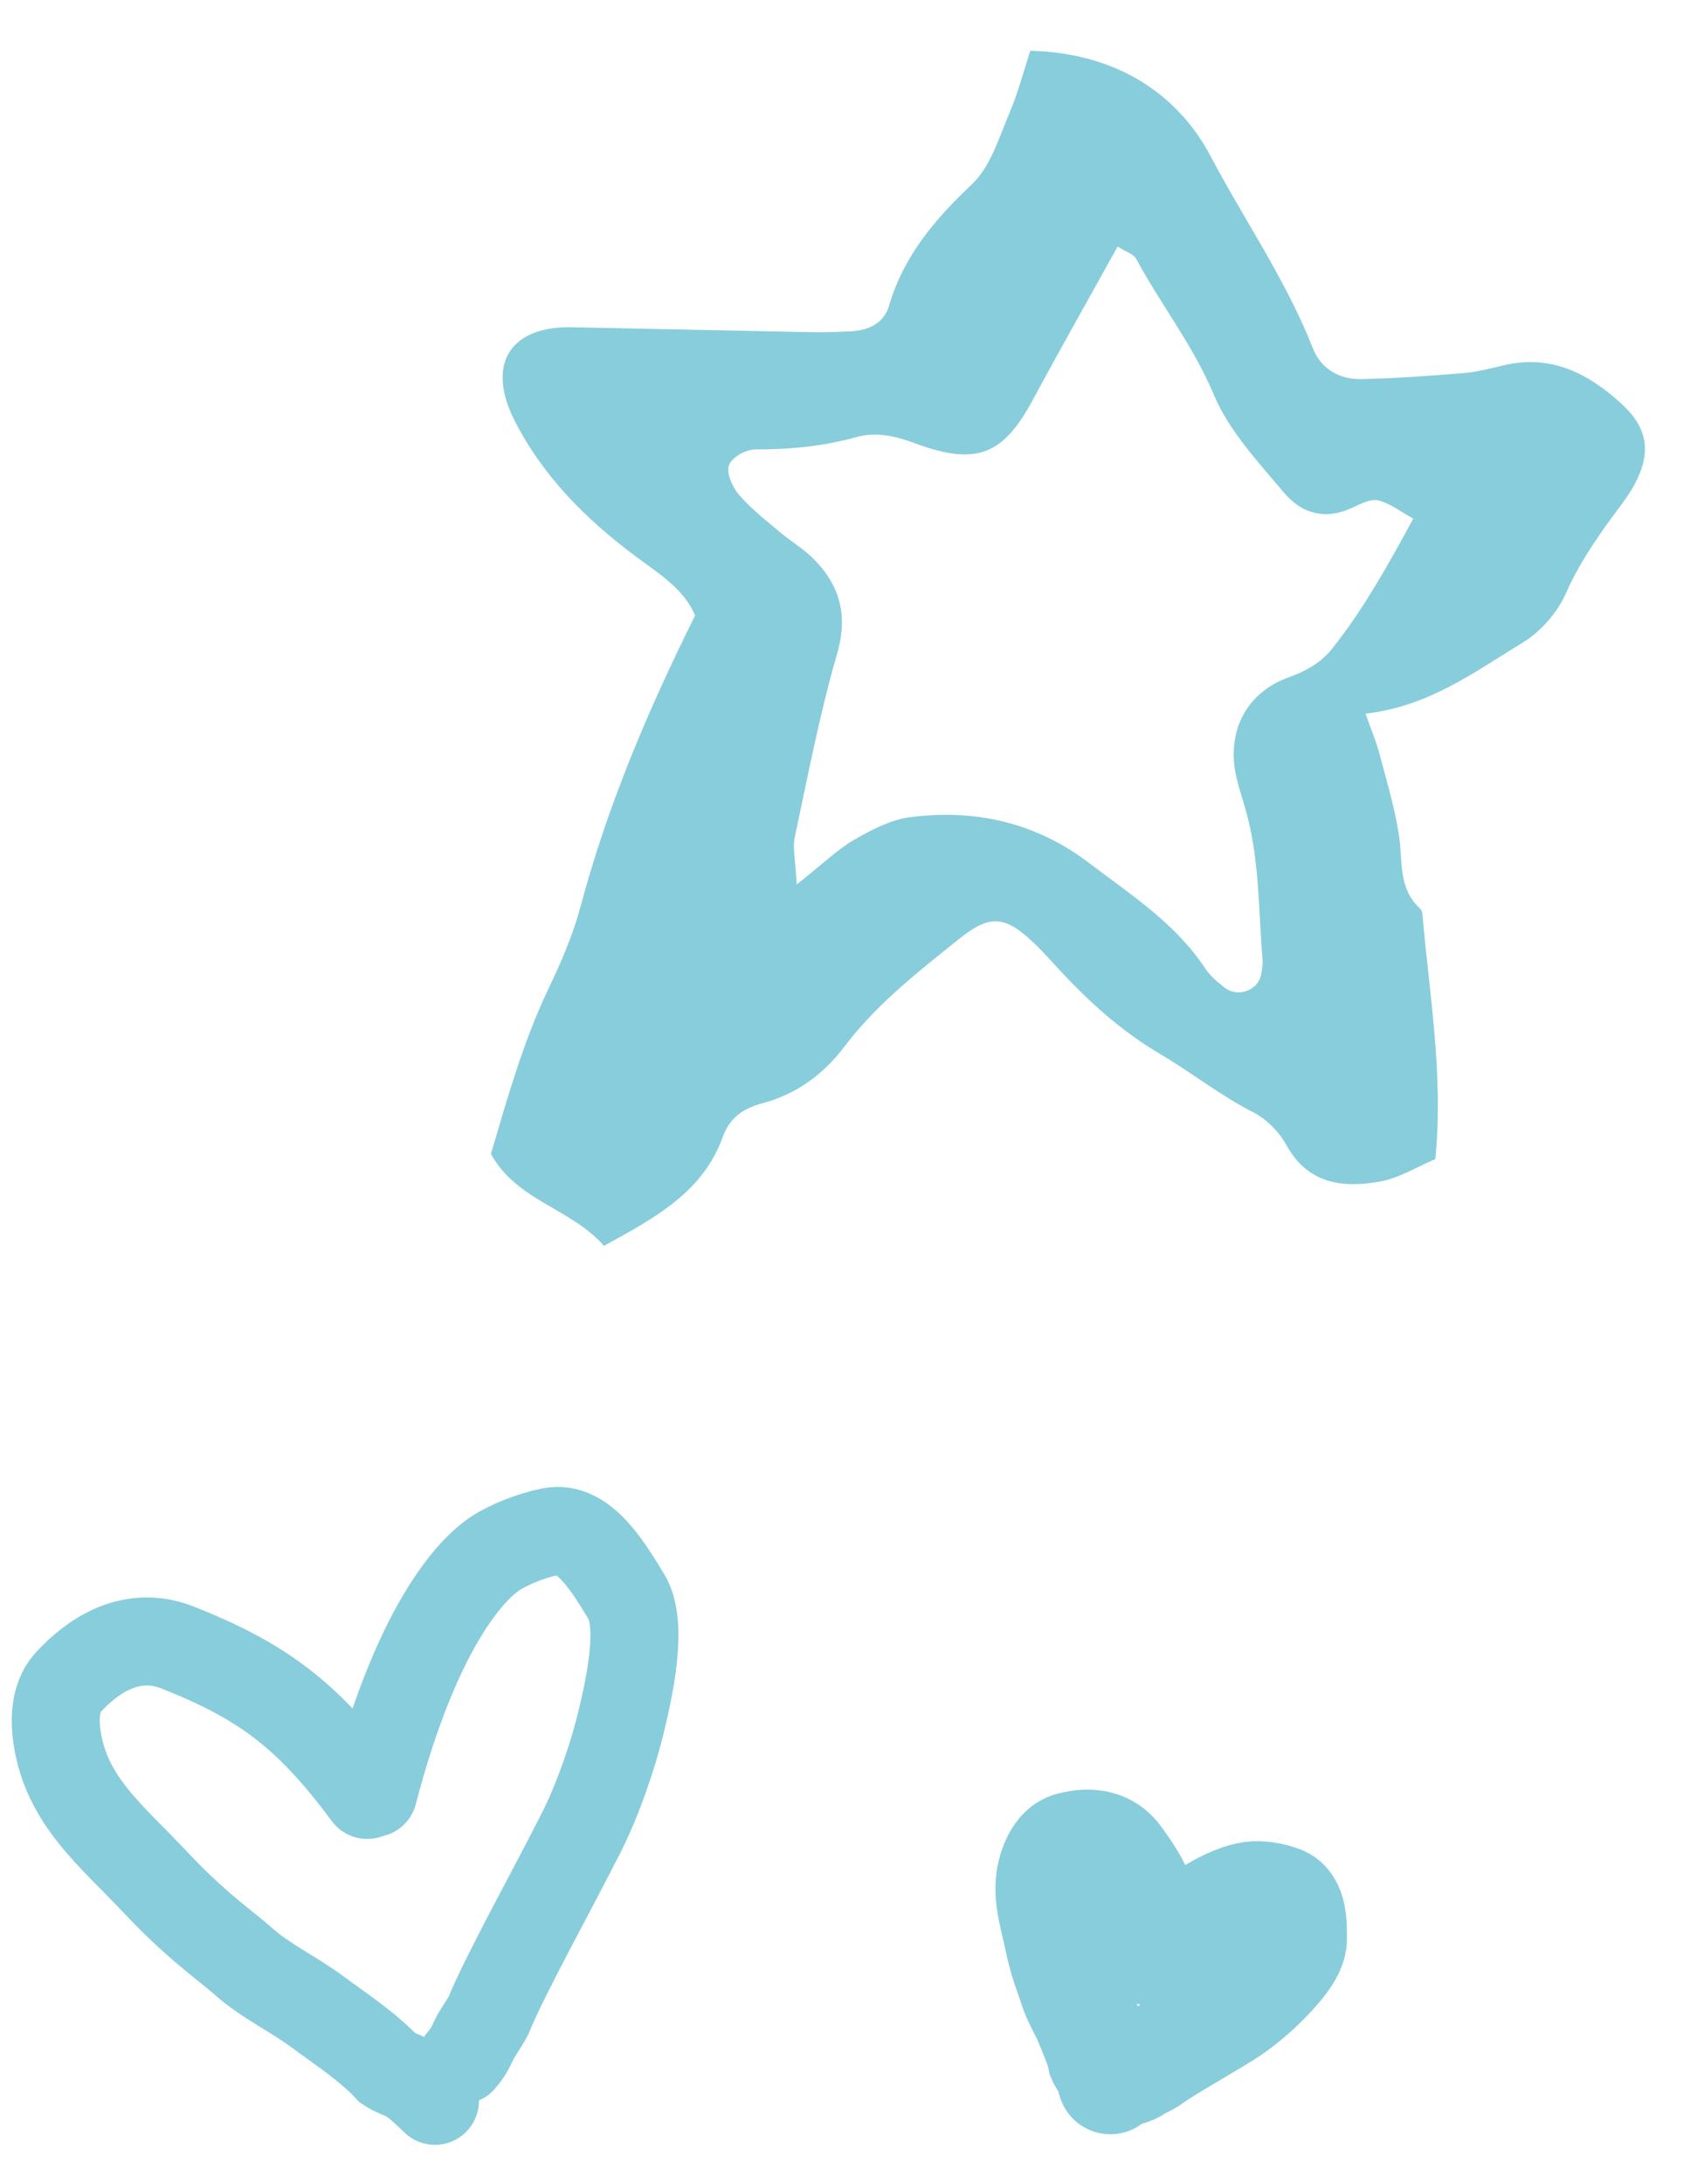 <svg width="96" height="124" viewBox="0 0 96 124" fill="none" xmlns="http://www.w3.org/2000/svg">
<path d="M81.533 65.809C80.492 66.246 79.489 66.88 78.394 67.079C76.264 67.463 74.276 67.222 73.059 64.983C72.646 64.243 71.937 63.53 71.175 63.142C69.318 62.196 67.71 60.907 65.959 59.875C63.673 58.536 61.814 56.834 60.072 54.949C59.545 54.371 59.037 53.796 58.463 53.291C56.977 51.956 56.114 51.985 54.432 53.345C52.113 55.204 49.778 57.022 47.97 59.417C46.752 61.019 45.232 62.125 43.283 62.644C42.239 62.926 41.465 63.429 41.057 64.551C39.916 67.693 37.208 69.144 34.311 70.73C32.401 68.576 29.372 68.189 27.886 65.516C28.813 62.371 29.704 59.184 31.147 56.15C31.867 54.652 32.532 53.109 32.969 51.505C34.491 45.783 36.782 40.372 39.485 34.945C38.841 33.405 37.403 32.56 36.06 31.55C33.264 29.461 30.799 26.998 29.207 23.829C27.616 20.66 28.989 18.492 32.517 18.58C37.041 18.673 41.565 18.766 46.089 18.859C46.868 18.88 47.634 18.842 48.419 18.805C49.404 18.731 50.229 18.311 50.503 17.35C51.338 14.525 53.114 12.437 55.232 10.442C56.272 9.442 56.752 7.803 57.344 6.409C57.833 5.256 58.153 4.028 58.524 2.883C63.261 2.997 66.826 5.204 68.76 8.854C70.676 12.482 73.045 15.886 74.566 19.746C75.031 20.938 76.063 21.548 77.335 21.522C79.274 21.487 81.204 21.335 83.135 21.183C83.902 21.125 84.667 20.912 85.427 20.738C88.111 20.1 90.244 21.21 92.138 22.954C93.602 24.306 93.813 25.686 92.869 27.471C92.506 28.152 92.014 28.761 91.561 29.375C90.582 30.73 89.664 32.071 88.977 33.631C88.492 34.745 87.539 35.85 86.498 36.481C83.769 38.143 81.165 40.108 77.567 40.517C77.87 41.382 78.17 42.072 78.353 42.77C78.775 44.384 79.276 45.987 79.498 47.639C79.668 49.033 79.463 50.467 80.642 51.557C80.731 51.644 80.794 51.786 80.802 51.904C81.181 56.423 82.009 60.95 81.533 65.809ZM45.255 50.217C46.763 49.033 47.568 48.223 48.544 47.663C49.519 47.103 50.613 46.535 51.702 46.394C55.424 45.92 58.862 46.698 61.907 49.026C64.264 50.818 66.777 52.432 68.453 54.969C68.723 55.385 69.136 55.738 69.534 56.05C70.311 56.672 71.49 56.23 71.644 55.295C71.688 55.047 71.735 54.781 71.722 54.527C71.474 51.592 71.561 48.633 70.7 45.772C70.482 45.032 70.226 44.288 70.126 43.54C69.835 41.222 70.952 39.279 73.185 38.46C74.199 38.098 75.048 37.622 75.699 36.796C77.449 34.588 78.811 32.148 80.279 29.446C79.521 29.019 78.924 28.551 78.275 28.407C77.855 28.306 77.276 28.616 76.825 28.822C75.306 29.54 73.957 29.169 72.962 28.001C71.481 26.24 69.806 24.459 68.942 22.392C67.779 19.616 65.945 17.296 64.548 14.709C64.401 14.422 63.964 14.3 63.487 13.999C61.835 16.973 60.215 19.834 58.648 22.739C56.985 25.828 55.456 26.448 52.028 25.187C50.899 24.761 49.774 24.491 48.627 24.82C46.736 25.345 44.843 25.521 42.889 25.515C42.361 25.52 41.552 25.98 41.41 26.412C41.247 26.861 41.598 27.634 41.963 28.079C42.628 28.845 43.441 29.49 44.233 30.153C44.827 30.66 45.489 31.057 46.061 31.581C47.682 33.123 48.208 34.865 47.545 37.144C46.551 40.573 45.877 44.112 45.128 47.625C45.033 48.177 45.183 48.813 45.255 50.217Z" fill="#88CDDB"/>
<path d="M65.721 110.964C68.648 108.148 70.605 107.495 71.466 107.53C71.805 107.544 72.262 107.603 72.766 107.786C73.544 108.066 73.512 109.288 73.512 110.105C73.512 110.895 72.448 112.008 71.772 112.68C71.248 113.202 70.371 113.945 69.556 114.448C68.227 115.268 66.152 116.435 65.278 117.076C65.059 117.206 64.887 117.266 64.731 117.358C64.575 117.449 64.44 117.57 64.153 117.657M65.573 110.926C65.357 108.508 64.85 107.222 63.503 105.429C62.625 104.259 61.2 104.646 60.837 104.735C60.349 104.854 60.034 105.29 59.827 105.786C59.229 107.222 59.724 108.519 60.028 109.99C60.343 111.512 60.672 112.182 60.872 112.84C61.077 113.512 61.486 114.127 61.758 114.803C62.029 115.472 62.372 116.195 62.509 116.889C62.575 117.039 62.697 117.174 62.789 117.33C62.881 117.485 62.941 117.657 63.075 118.168" stroke="#88CDDB" stroke-width="6" stroke-linecap="round"/>
<path d="M21.2 101.8C23.576 92.673 26.657 89.005 28.403 88.029C29.09 87.645 30.067 87.209 31.286 86.957C33.166 86.568 34.586 89.026 35.577 90.641C36.537 92.206 35.782 95.699 35.26 97.849C34.855 99.519 34.023 102.055 33.021 104.039C31.386 107.275 28.695 112.103 27.744 114.436C27.468 114.958 27.201 115.285 27.004 115.655C26.806 116.025 26.685 116.43 26.222 116.95M20.861 101.904C17.499 97.38 14.934 95.452 10.091 93.537C6.935 92.289 4.583 94.783 3.972 95.401C3.151 96.23 3.058 97.473 3.251 98.707C3.81 102.275 6.363 104.241 8.751 106.783C11.223 109.414 12.687 110.341 13.881 111.399C15.103 112.48 16.658 113.202 18.019 114.209C19.366 115.205 20.923 116.218 22.037 117.426C22.35 117.642 22.754 117.763 23.126 117.958C23.498 118.154 23.824 118.421 24.708 119.27" stroke="#88CDDB" stroke-width="5" stroke-linecap="round"/>
</svg>
